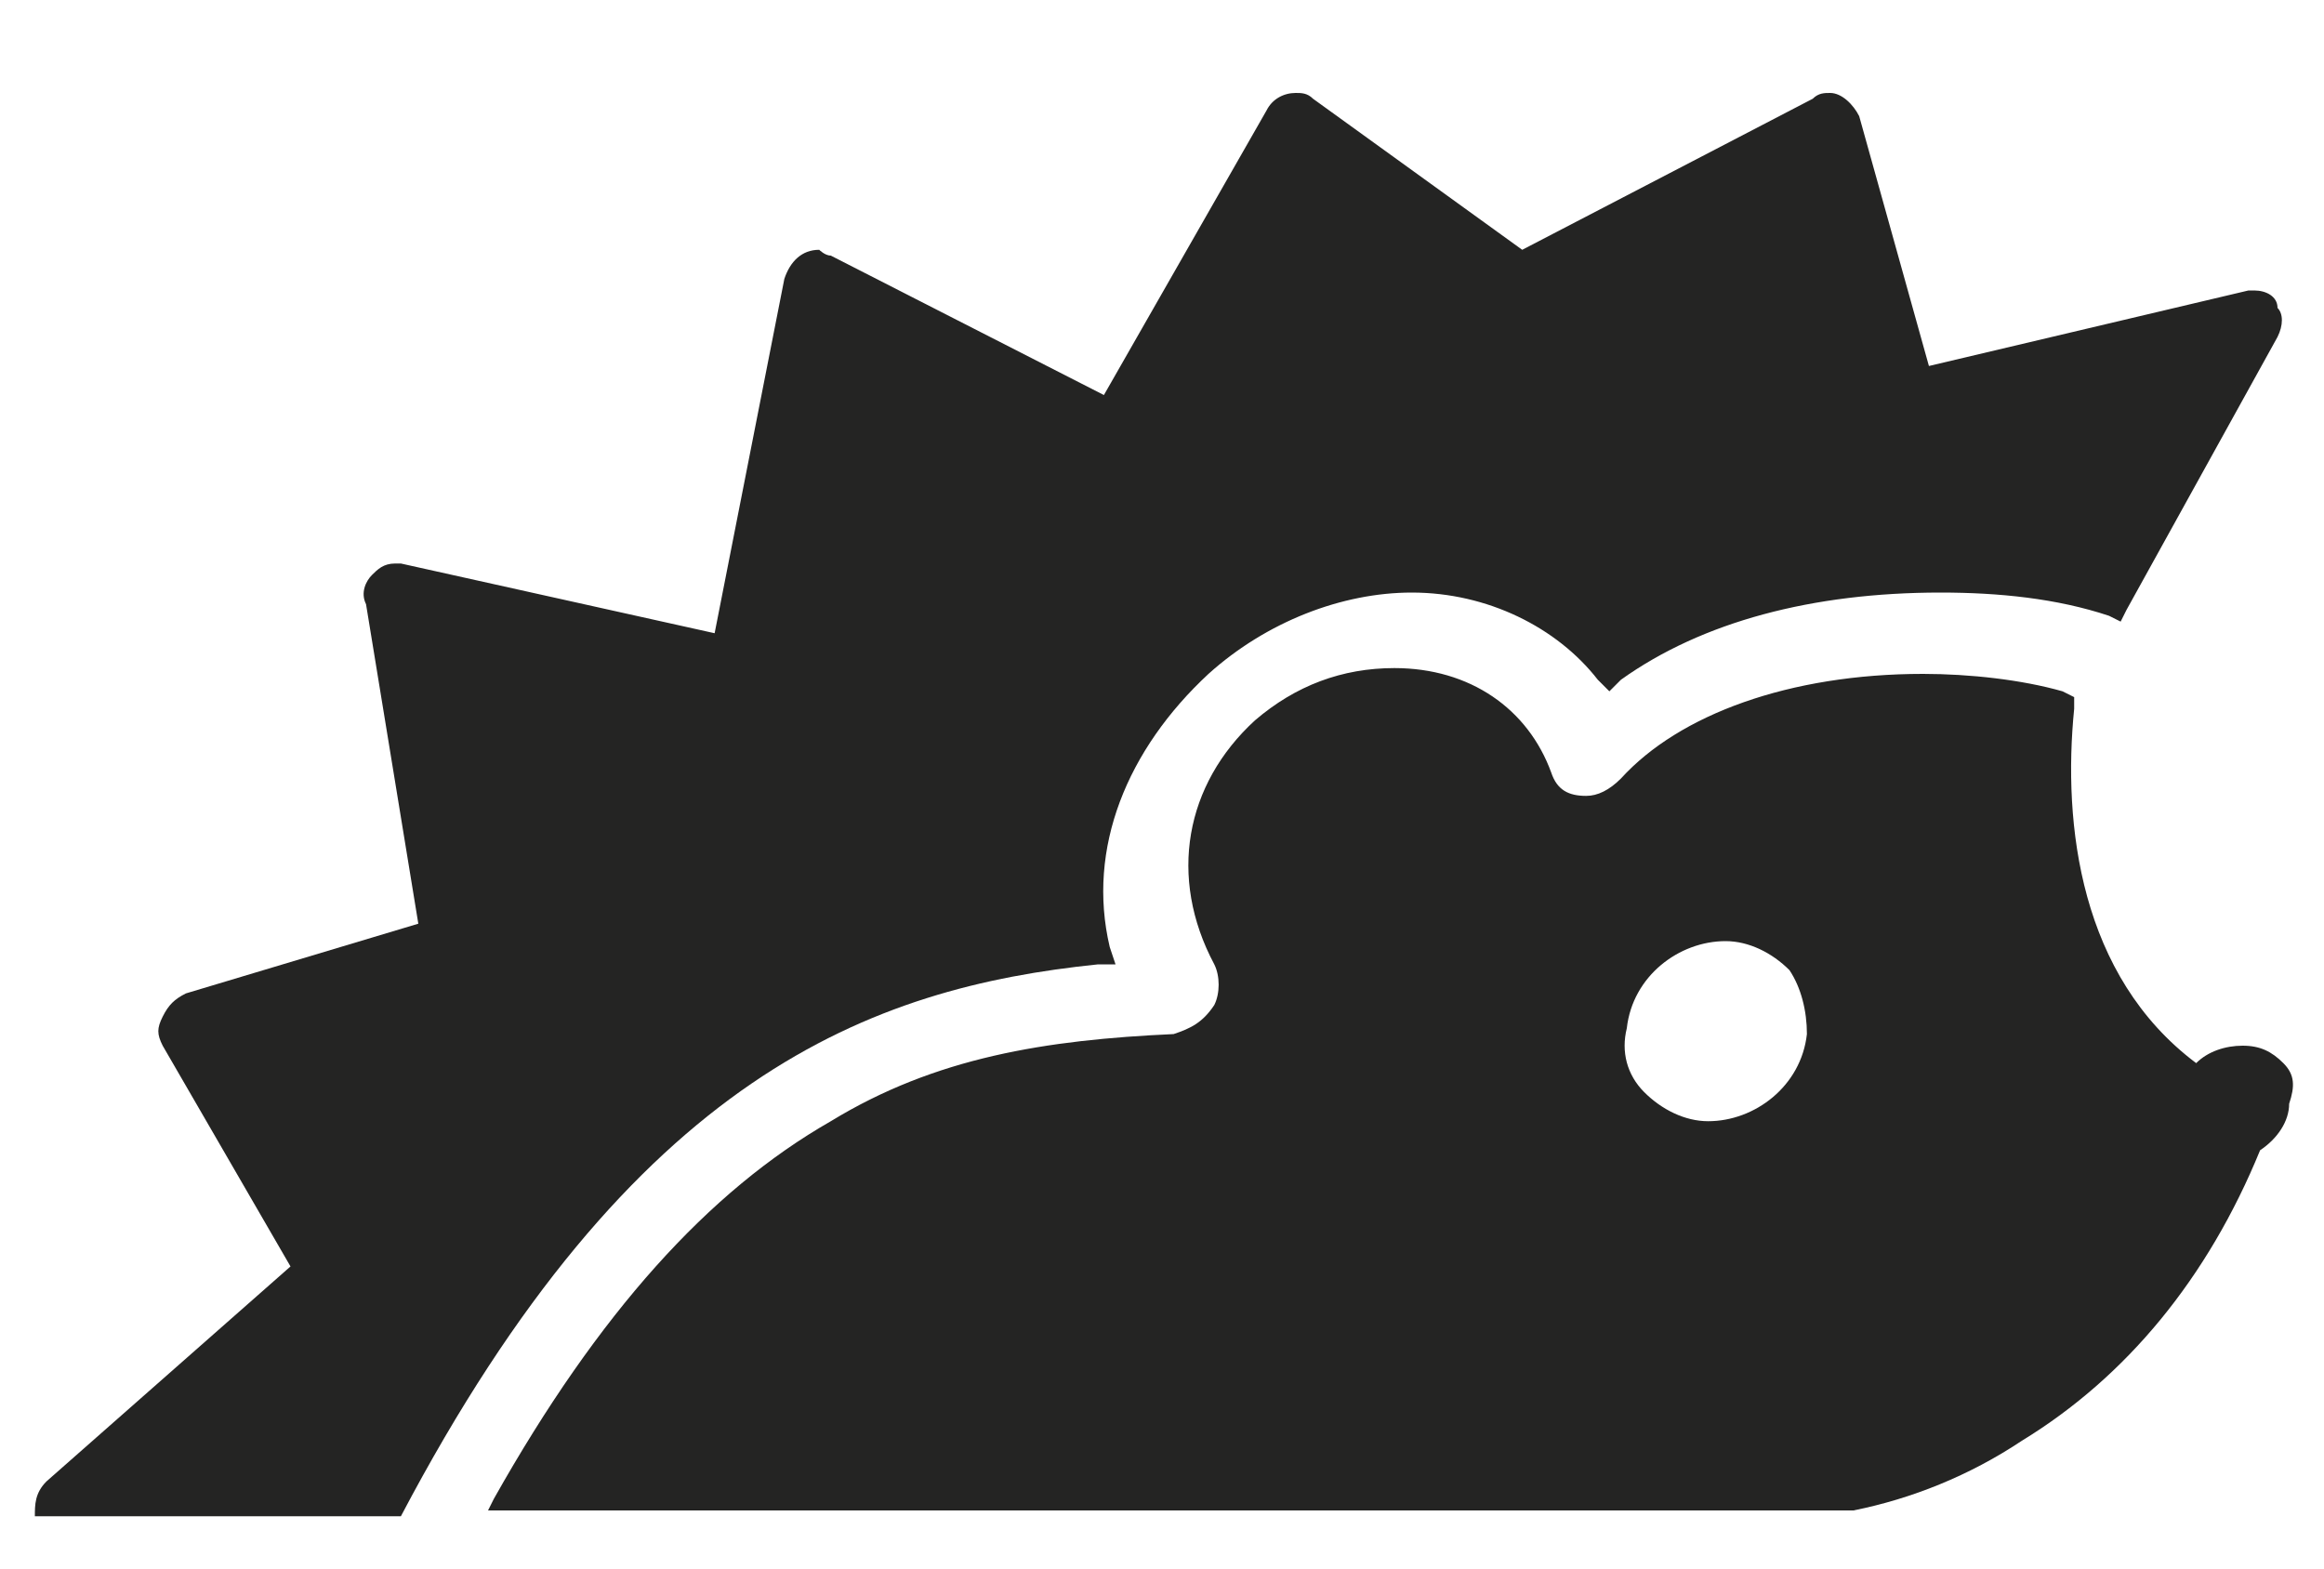 <svg xmlns="http://www.w3.org/2000/svg" xmlns:xlink="http://www.w3.org/1999/xlink" id="Layer_1" x="0px" y="0px" viewBox="0 0 40 27" style="enable-background:new 0 0 40 27;" xml:space="preserve"><style type="text/css">	.st0{display:none;}	.st1{display:inline;}	.st2{clip-path:url(#SVGID_2_);}	.st3{fill:#CFDBD5;}	.st4{fill:#242423;}</style><g class="st0">	<g class="st1">		<defs>			<rect id="SVGID_1_" x="0.5" width="39" height="27"></rect>		</defs>		<clipPath id="SVGID_2_">			<use xlink:href="#SVGID_1_" style="overflow:visible;"></use>		</clipPath>		<g class="st2">			<path class="st3" d="M22.7,6.4c0.7-0.7,1.1-1.6,1.1-2.7c0-2-1.7-3.7-3.8-3.7c-1.3,0-2.5,0.7-3.1,1.7C16.7,1.9,1.7,20.4,1.6,20.6    c-0.7,0.7-1.1,1.6-1.1,2.7c0,2.1,1.7,3.8,3.8,3.8c1.3,0,2.5-0.7,3.1-1.7C7.6,25.1,22.5,6.6,22.7,6.4L22.7,6.4z"></path>			<path class="st3" d="M31.3,15.2c0.7-0.7,1.1-1.6,1.1-2.7c0-2.1-1.7-3.8-3.8-3.8c-1.3,0-2.5,0.7-3.1,1.7c-0.2,0.2-8,9.9-8.2,10.1    c-0.7,0.7-1.1,1.6-1.1,2.7c0,2.1,1.7,3.8,3.8,3.8c1.3,0,2.5-0.7,3.1-1.7C23.3,25.1,31.2,15.4,31.3,15.2z"></path>			<path class="st3" d="M39.4,4.6c0.5-2-0.8-4.1-2.8-4.5c-2-0.5-4,0.8-4.5,2.8s0.8,4.1,2.8,4.5C36.9,7.9,38.9,6.7,39.4,4.6z"></path>			<path class="st3" d="M5.6,7.3c1.9-0.8,2.9-3,2.1-4.9C7,0.4,4.8-0.5,2.9,0.3S0,3.2,0.8,5.2C1.5,7.1,3.7,8,5.6,7.3z"></path>		</g>	</g></g><g>	<path class="st4" d="M18.9,16.6h0.3l-0.1-0.3c-0.4-1.7,0.3-3.4,1.7-4.7c1-0.9,2.3-1.4,3.5-1.4c1.3,0,2.5,0.6,3.2,1.5l0.2,0.2  l0.2-0.2c1.4-1,3.3-1.5,5.5-1.5c1,0,2,0.1,2.9,0.4l0.2,0.1l0.1-0.2l2.6-4.7c0.1-0.2,0.1-0.4,0-0.5C39.2,5.1,39,5,38.8,5h-0.1  l-5.5,1.3L32,2c-0.1-0.2-0.3-0.4-0.5-0.4c-0.1,0-0.2,0-0.3,0.1l-5,2.6l-3.6-2.6c-0.1-0.1-0.2-0.1-0.3-0.1c-0.2,0-0.4,0.1-0.5,0.3  L19,6.8l-4.7-2.4c-0.1,0-0.2-0.1-0.2-0.1c-0.3,0-0.5,0.2-0.6,0.5l-1.2,6.1L6.9,9.7H6.8c-0.2,0-0.3,0.1-0.4,0.2  c-0.1,0.1-0.2,0.3-0.1,0.5l0.9,5.5l-4,1.2c-0.2,0.1-0.3,0.2-0.4,0.4c-0.1,0.2-0.1,0.3,0,0.5L5,21.8l-4.2,3.7  c-0.2,0.2-0.2,0.4-0.2,0.6l0,0h6.3C10.9,18.5,15,17,18.9,16.6z M38.8,5.2C38.8,5.2,38.8,5.3,38.8,5.2C38.8,5.2,38.8,5.3,38.8,5.2  C38.8,5.3,38.8,5.2,38.8,5.2z M33,6.6l4.2-1L33,6.6L33,6.6z M31.5,1.9L31.5,1.9L31.5,1.9L31.5,1.9z M22.5,1.9l3.8,2.7L22.5,1.9  L22.5,1.9L22.5,1.9z M22.3,1.9L22.3,1.9L22.3,1.9L22.3,1.9z M14,4.6C14.1,4.6,14.1,4.6,14,4.6C14.1,4.6,14,4.6,14,4.6L14,4.6z   M6.8,9.9L6.8,9.9L6.8,9.9L6.8,9.9z M5.2,21.7l-4.4,3.8L5.2,21.7L5.2,21.7z"></path>	<path class="st4" d="M39.3,18.3c-0.2-0.2-0.4-0.3-0.7-0.3s-0.6,0.1-0.8,0.3c-2-1.5-2.3-4.1-2.1-6.1V12l-0.2-0.1  c-0.7-0.2-1.6-0.3-2.4-0.3c-2.3,0-4.2,0.7-5.2,1.8c-0.2,0.2-0.4,0.3-0.6,0.3c-0.3,0-0.5-0.1-0.6-0.4c-0.4-1.1-1.4-1.8-2.7-1.8  c-0.9,0-1.7,0.3-2.4,0.9c-1.2,1.1-1.5,2.7-0.7,4.2c0.1,0.2,0.1,0.5,0,0.7c-0.2,0.3-0.4,0.4-0.7,0.5c-2.2,0.1-4.1,0.4-5.9,1.5  c-2.1,1.2-4,3.3-5.8,6.5L8.4,26h23.5c1-0.2,2-0.6,2.9-1.2c1.8-1.1,3.2-2.8,4.1-5c0.3-0.2,0.5-0.5,0.5-0.8  C39.5,18.7,39.5,18.5,39.3,18.3z M24,11.9L24,11.9C24,11.9,24.1,11.9,24,11.9C24.1,11.9,24,11.9,24,11.9z M28.1,13.7L28.1,13.7  L28.1,13.7L28.1,13.7L28.1,13.7z M31.1,17.8c-0.1,0.9-0.9,1.5-1.7,1.5c-0.4,0-0.8-0.2-1.1-0.5c-0.3-0.3-0.4-0.7-0.3-1.1  c0.1-0.9,0.9-1.5,1.7-1.5c0.4,0,0.8,0.2,1.1,0.5C31,17,31.1,17.4,31.1,17.8z M33.1,12L33.1,12C33.1,12,33.2,12,33.1,12L33.1,12z   M35.4,12.2L35.4,12.2L35.4,12.2L35.4,12.2z"></path></g></svg>